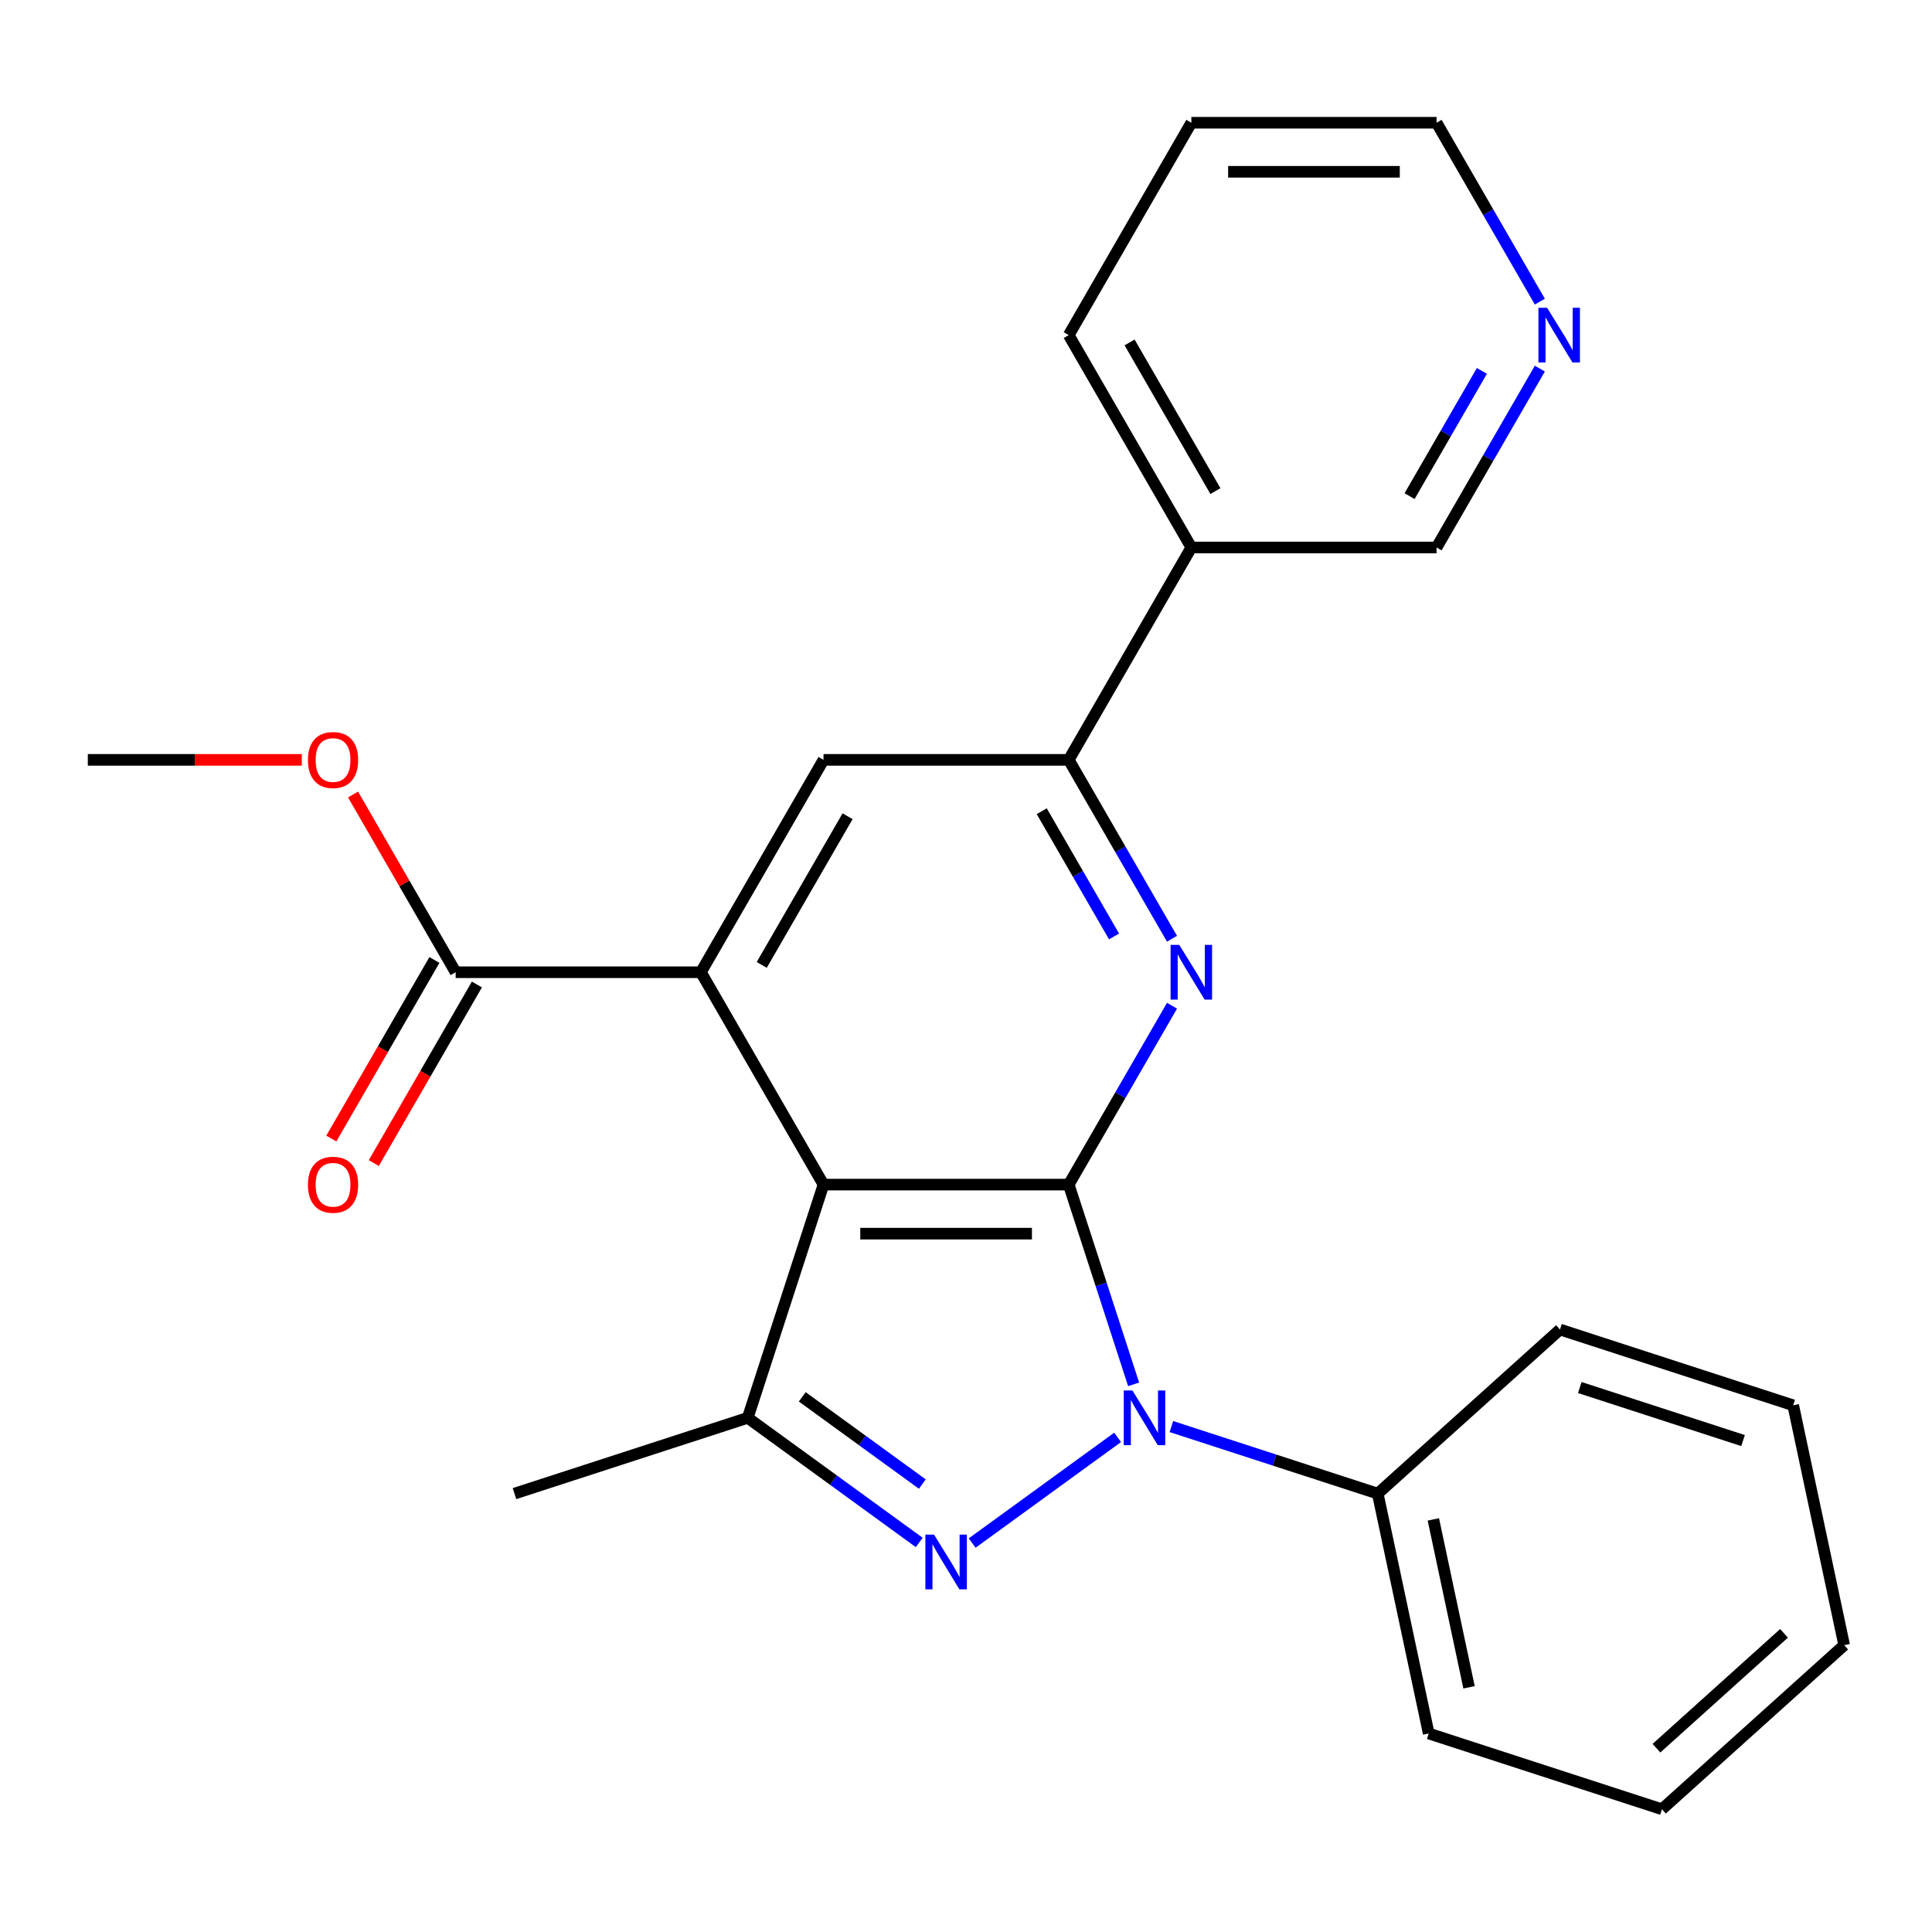 <?xml version='1.0' encoding='iso-8859-1'?>
<svg version='1.1' baseProfile='full'
              xmlns='http://www.w3.org/2000/svg'
                      xmlns:rdkit='http://www.rdkit.org/xml'
                      xmlns:xlink='http://www.w3.org/1999/xlink'
                  xml:space='preserve'
width='1000px' height='1000px' viewBox='0 0 1000 1000'>
<!-- END OF HEADER -->
<rect style='opacity:1.0;fill:#FFFFFF;stroke:none' width='1000' height='1000' x='0' y='0'> </rect>
<path class='bond-0' d='M 553.172,613.15 L 569.967,664.842' style='fill:none;fill-rule:evenodd;stroke:#000000;stroke-width:6px;stroke-linecap:butt;stroke-linejoin:miter;stroke-opacity:1' />
<path class='bond-0' d='M 569.967,664.842 L 586.763,716.534' style='fill:none;fill-rule:evenodd;stroke:#0000FF;stroke-width:6px;stroke-linecap:butt;stroke-linejoin:miter;stroke-opacity:1' />
<path class='bond-1' d='M 553.172,613.15 L 426.242,613.15' style='fill:none;fill-rule:evenodd;stroke:#000000;stroke-width:6px;stroke-linecap:butt;stroke-linejoin:miter;stroke-opacity:1' />
<path class='bond-1' d='M 534.132,638.536 L 445.282,638.536' style='fill:none;fill-rule:evenodd;stroke:#000000;stroke-width:6px;stroke-linecap:butt;stroke-linejoin:miter;stroke-opacity:1' />
<path class='bond-3' d='M 553.172,613.15 L 579.9,566.855' style='fill:none;fill-rule:evenodd;stroke:#000000;stroke-width:6px;stroke-linecap:butt;stroke-linejoin:miter;stroke-opacity:1' />
<path class='bond-3' d='M 579.9,566.855 L 606.629,520.56' style='fill:none;fill-rule:evenodd;stroke:#0000FF;stroke-width:6px;stroke-linecap:butt;stroke-linejoin:miter;stroke-opacity:1' />
<path class='bond-2' d='M 578.482,743.976 L 503.19,798.678' style='fill:none;fill-rule:evenodd;stroke:#0000FF;stroke-width:6px;stroke-linecap:butt;stroke-linejoin:miter;stroke-opacity:1' />
<path class='bond-9' d='M 606.308,738.388 L 659.71,755.739' style='fill:none;fill-rule:evenodd;stroke:#0000FF;stroke-width:6px;stroke-linecap:butt;stroke-linejoin:miter;stroke-opacity:1' />
<path class='bond-9' d='M 659.71,755.739 L 713.112,773.091' style='fill:none;fill-rule:evenodd;stroke:#000000;stroke-width:6px;stroke-linecap:butt;stroke-linejoin:miter;stroke-opacity:1' />
<path class='bond-4' d='M 426.242,613.15 L 362.778,503.226' style='fill:none;fill-rule:evenodd;stroke:#000000;stroke-width:6px;stroke-linecap:butt;stroke-linejoin:miter;stroke-opacity:1' />
<path class='bond-5' d='M 426.242,613.15 L 387.019,733.867' style='fill:none;fill-rule:evenodd;stroke:#000000;stroke-width:6px;stroke-linecap:butt;stroke-linejoin:miter;stroke-opacity:1' />
<path class='bond-25' d='M 475.794,798.366 L 431.406,766.117' style='fill:none;fill-rule:evenodd;stroke:#0000FF;stroke-width:6px;stroke-linecap:butt;stroke-linejoin:miter;stroke-opacity:1' />
<path class='bond-25' d='M 431.406,766.117 L 387.019,733.867' style='fill:none;fill-rule:evenodd;stroke:#000000;stroke-width:6px;stroke-linecap:butt;stroke-linejoin:miter;stroke-opacity:1' />
<path class='bond-25' d='M 477.399,768.153 L 446.328,745.579' style='fill:none;fill-rule:evenodd;stroke:#0000FF;stroke-width:6px;stroke-linecap:butt;stroke-linejoin:miter;stroke-opacity:1' />
<path class='bond-25' d='M 446.328,745.579 L 415.257,723.004' style='fill:none;fill-rule:evenodd;stroke:#000000;stroke-width:6px;stroke-linecap:butt;stroke-linejoin:miter;stroke-opacity:1' />
<path class='bond-6' d='M 606.629,485.893 L 579.9,439.598' style='fill:none;fill-rule:evenodd;stroke:#0000FF;stroke-width:6px;stroke-linecap:butt;stroke-linejoin:miter;stroke-opacity:1' />
<path class='bond-6' d='M 579.9,439.598 L 553.172,393.302' style='fill:none;fill-rule:evenodd;stroke:#000000;stroke-width:6px;stroke-linecap:butt;stroke-linejoin:miter;stroke-opacity:1' />
<path class='bond-6' d='M 576.625,484.698 L 557.915,452.291' style='fill:none;fill-rule:evenodd;stroke:#0000FF;stroke-width:6px;stroke-linecap:butt;stroke-linejoin:miter;stroke-opacity:1' />
<path class='bond-6' d='M 557.915,452.291 L 539.205,419.884' style='fill:none;fill-rule:evenodd;stroke:#000000;stroke-width:6px;stroke-linecap:butt;stroke-linejoin:miter;stroke-opacity:1' />
<path class='bond-8' d='M 362.778,503.226 L 235.848,503.226' style='fill:none;fill-rule:evenodd;stroke:#000000;stroke-width:6px;stroke-linecap:butt;stroke-linejoin:miter;stroke-opacity:1' />
<path class='bond-26' d='M 362.778,503.226 L 426.242,393.302' style='fill:none;fill-rule:evenodd;stroke:#000000;stroke-width:6px;stroke-linecap:butt;stroke-linejoin:miter;stroke-opacity:1' />
<path class='bond-26' d='M 394.282,499.431 L 438.707,422.484' style='fill:none;fill-rule:evenodd;stroke:#000000;stroke-width:6px;stroke-linecap:butt;stroke-linejoin:miter;stroke-opacity:1' />
<path class='bond-14' d='M 387.019,733.867 L 266.302,773.091' style='fill:none;fill-rule:evenodd;stroke:#000000;stroke-width:6px;stroke-linecap:butt;stroke-linejoin:miter;stroke-opacity:1' />
<path class='bond-7' d='M 553.172,393.302 L 426.242,393.302' style='fill:none;fill-rule:evenodd;stroke:#000000;stroke-width:6px;stroke-linecap:butt;stroke-linejoin:miter;stroke-opacity:1' />
<path class='bond-10' d='M 553.172,393.302 L 616.636,283.379' style='fill:none;fill-rule:evenodd;stroke:#000000;stroke-width:6px;stroke-linecap:butt;stroke-linejoin:miter;stroke-opacity:1' />
<path class='bond-11' d='M 224.856,496.88 L 198.174,543.095' style='fill:none;fill-rule:evenodd;stroke:#000000;stroke-width:6px;stroke-linecap:butt;stroke-linejoin:miter;stroke-opacity:1' />
<path class='bond-11' d='M 198.174,543.095 L 171.491,589.311' style='fill:none;fill-rule:evenodd;stroke:#FF0000;stroke-width:6px;stroke-linecap:butt;stroke-linejoin:miter;stroke-opacity:1' />
<path class='bond-11' d='M 246.841,509.573 L 220.158,555.788' style='fill:none;fill-rule:evenodd;stroke:#000000;stroke-width:6px;stroke-linecap:butt;stroke-linejoin:miter;stroke-opacity:1' />
<path class='bond-11' d='M 220.158,555.788 L 193.476,602.004' style='fill:none;fill-rule:evenodd;stroke:#FF0000;stroke-width:6px;stroke-linecap:butt;stroke-linejoin:miter;stroke-opacity:1' />
<path class='bond-13' d='M 235.848,503.226 L 209.293,457.231' style='fill:none;fill-rule:evenodd;stroke:#000000;stroke-width:6px;stroke-linecap:butt;stroke-linejoin:miter;stroke-opacity:1' />
<path class='bond-13' d='M 209.293,457.231 L 182.738,411.236' style='fill:none;fill-rule:evenodd;stroke:#FF0000;stroke-width:6px;stroke-linecap:butt;stroke-linejoin:miter;stroke-opacity:1' />
<path class='bond-18' d='M 713.112,773.091 L 739.502,897.246' style='fill:none;fill-rule:evenodd;stroke:#000000;stroke-width:6px;stroke-linecap:butt;stroke-linejoin:miter;stroke-opacity:1' />
<path class='bond-18' d='M 741.901,786.436 L 760.374,873.345' style='fill:none;fill-rule:evenodd;stroke:#000000;stroke-width:6px;stroke-linecap:butt;stroke-linejoin:miter;stroke-opacity:1' />
<path class='bond-19' d='M 713.112,773.091 L 807.438,688.158' style='fill:none;fill-rule:evenodd;stroke:#000000;stroke-width:6px;stroke-linecap:butt;stroke-linejoin:miter;stroke-opacity:1' />
<path class='bond-15' d='M 616.636,283.379 L 743.565,283.379' style='fill:none;fill-rule:evenodd;stroke:#000000;stroke-width:6px;stroke-linecap:butt;stroke-linejoin:miter;stroke-opacity:1' />
<path class='bond-16' d='M 616.636,283.379 L 553.172,173.455' style='fill:none;fill-rule:evenodd;stroke:#000000;stroke-width:6px;stroke-linecap:butt;stroke-linejoin:miter;stroke-opacity:1' />
<path class='bond-16' d='M 629.101,254.197 L 584.676,177.25' style='fill:none;fill-rule:evenodd;stroke:#000000;stroke-width:6px;stroke-linecap:butt;stroke-linejoin:miter;stroke-opacity:1' />
<path class='bond-12' d='M 797.023,190.788 L 770.294,237.083' style='fill:none;fill-rule:evenodd;stroke:#0000FF;stroke-width:6px;stroke-linecap:butt;stroke-linejoin:miter;stroke-opacity:1' />
<path class='bond-12' d='M 770.294,237.083 L 743.565,283.379' style='fill:none;fill-rule:evenodd;stroke:#000000;stroke-width:6px;stroke-linecap:butt;stroke-linejoin:miter;stroke-opacity:1' />
<path class='bond-12' d='M 767.019,191.983 L 748.309,224.39' style='fill:none;fill-rule:evenodd;stroke:#0000FF;stroke-width:6px;stroke-linecap:butt;stroke-linejoin:miter;stroke-opacity:1' />
<path class='bond-12' d='M 748.309,224.39 L 729.599,256.797' style='fill:none;fill-rule:evenodd;stroke:#000000;stroke-width:6px;stroke-linecap:butt;stroke-linejoin:miter;stroke-opacity:1' />
<path class='bond-28' d='M 797.023,156.121 L 770.294,109.826' style='fill:none;fill-rule:evenodd;stroke:#0000FF;stroke-width:6px;stroke-linecap:butt;stroke-linejoin:miter;stroke-opacity:1' />
<path class='bond-28' d='M 770.294,109.826 L 743.565,63.531' style='fill:none;fill-rule:evenodd;stroke:#000000;stroke-width:6px;stroke-linecap:butt;stroke-linejoin:miter;stroke-opacity:1' />
<path class='bond-20' d='M 156.211,393.302 L 100.833,393.302' style='fill:none;fill-rule:evenodd;stroke:#FF0000;stroke-width:6px;stroke-linecap:butt;stroke-linejoin:miter;stroke-opacity:1' />
<path class='bond-20' d='M 100.833,393.302 L 45.455,393.302' style='fill:none;fill-rule:evenodd;stroke:#000000;stroke-width:6px;stroke-linecap:butt;stroke-linejoin:miter;stroke-opacity:1' />
<path class='bond-21' d='M 553.172,173.455 L 616.636,63.531' style='fill:none;fill-rule:evenodd;stroke:#000000;stroke-width:6px;stroke-linecap:butt;stroke-linejoin:miter;stroke-opacity:1' />
<path class='bond-17' d='M 743.565,63.531 L 616.636,63.531' style='fill:none;fill-rule:evenodd;stroke:#000000;stroke-width:6px;stroke-linecap:butt;stroke-linejoin:miter;stroke-opacity:1' />
<path class='bond-17' d='M 724.526,88.916 L 635.676,88.916' style='fill:none;fill-rule:evenodd;stroke:#000000;stroke-width:6px;stroke-linecap:butt;stroke-linejoin:miter;stroke-opacity:1' />
<path class='bond-22' d='M 739.502,897.246 L 860.219,936.469' style='fill:none;fill-rule:evenodd;stroke:#000000;stroke-width:6px;stroke-linecap:butt;stroke-linejoin:miter;stroke-opacity:1' />
<path class='bond-23' d='M 807.438,688.158 L 928.155,727.382' style='fill:none;fill-rule:evenodd;stroke:#000000;stroke-width:6px;stroke-linecap:butt;stroke-linejoin:miter;stroke-opacity:1' />
<path class='bond-23' d='M 817.701,718.185 L 902.203,745.641' style='fill:none;fill-rule:evenodd;stroke:#000000;stroke-width:6px;stroke-linecap:butt;stroke-linejoin:miter;stroke-opacity:1' />
<path class='bond-27' d='M 860.219,936.469 L 954.545,851.537' style='fill:none;fill-rule:evenodd;stroke:#000000;stroke-width:6px;stroke-linecap:butt;stroke-linejoin:miter;stroke-opacity:1' />
<path class='bond-27' d='M 857.381,904.864 L 923.41,845.412' style='fill:none;fill-rule:evenodd;stroke:#000000;stroke-width:6px;stroke-linecap:butt;stroke-linejoin:miter;stroke-opacity:1' />
<path class='bond-24' d='M 928.155,727.382 L 954.545,851.537' style='fill:none;fill-rule:evenodd;stroke:#000000;stroke-width:6px;stroke-linecap:butt;stroke-linejoin:miter;stroke-opacity:1' />
<path  class='atom-1' d='M 586.135 719.707
L 595.415 734.707
Q 596.335 736.187, 597.815 738.867
Q 599.295 741.547, 599.375 741.707
L 599.375 719.707
L 603.135 719.707
L 603.135 748.027
L 599.255 748.027
L 589.295 731.627
Q 588.135 729.707, 586.895 727.507
Q 585.695 725.307, 585.335 724.627
L 585.335 748.027
L 581.655 748.027
L 581.655 719.707
L 586.135 719.707
' fill='#0000FF'/>
<path  class='atom-3' d='M 483.447 794.314
L 492.727 809.314
Q 493.647 810.794, 495.127 813.474
Q 496.607 816.154, 496.687 816.314
L 496.687 794.314
L 500.447 794.314
L 500.447 822.634
L 496.567 822.634
L 486.607 806.234
Q 485.447 804.314, 484.207 802.114
Q 483.007 799.914, 482.647 799.234
L 482.647 822.634
L 478.967 822.634
L 478.967 794.314
L 483.447 794.314
' fill='#0000FF'/>
<path  class='atom-4' d='M 610.376 489.066
L 619.656 504.066
Q 620.576 505.546, 622.056 508.226
Q 623.536 510.906, 623.616 511.066
L 623.616 489.066
L 627.376 489.066
L 627.376 517.386
L 623.496 517.386
L 613.536 500.986
Q 612.376 499.066, 611.136 496.866
Q 609.936 494.666, 609.576 493.986
L 609.576 517.386
L 605.896 517.386
L 605.896 489.066
L 610.376 489.066
' fill='#0000FF'/>
<path  class='atom-12' d='M 159.384 613.23
Q 159.384 606.43, 162.744 602.63
Q 166.104 598.83, 172.384 598.83
Q 178.664 598.83, 182.024 602.63
Q 185.384 606.43, 185.384 613.23
Q 185.384 620.11, 181.984 624.03
Q 178.584 627.91, 172.384 627.91
Q 166.144 627.91, 162.744 624.03
Q 159.384 620.15, 159.384 613.23
M 172.384 624.71
Q 176.704 624.71, 179.024 621.83
Q 181.384 618.91, 181.384 613.23
Q 181.384 607.67, 179.024 604.87
Q 176.704 602.03, 172.384 602.03
Q 168.064 602.03, 165.704 604.83
Q 163.384 607.63, 163.384 613.23
Q 163.384 618.95, 165.704 621.83
Q 168.064 624.71, 172.384 624.71
' fill='#FF0000'/>
<path  class='atom-13' d='M 800.77 159.295
L 810.05 174.295
Q 810.97 175.775, 812.45 178.455
Q 813.93 181.135, 814.01 181.295
L 814.01 159.295
L 817.77 159.295
L 817.77 187.615
L 813.89 187.615
L 803.93 171.215
Q 802.77 169.295, 801.53 167.095
Q 800.33 164.895, 799.97 164.215
L 799.97 187.615
L 796.29 187.615
L 796.29 159.295
L 800.77 159.295
' fill='#0000FF'/>
<path  class='atom-14' d='M 159.384 393.382
Q 159.384 386.582, 162.744 382.782
Q 166.104 378.982, 172.384 378.982
Q 178.664 378.982, 182.024 382.782
Q 185.384 386.582, 185.384 393.382
Q 185.384 400.262, 181.984 404.182
Q 178.584 408.062, 172.384 408.062
Q 166.144 408.062, 162.744 404.182
Q 159.384 400.302, 159.384 393.382
M 172.384 404.862
Q 176.704 404.862, 179.024 401.982
Q 181.384 399.062, 181.384 393.382
Q 181.384 387.822, 179.024 385.022
Q 176.704 382.182, 172.384 382.182
Q 168.064 382.182, 165.704 384.982
Q 163.384 387.782, 163.384 393.382
Q 163.384 399.102, 165.704 401.982
Q 168.064 404.862, 172.384 404.862
' fill='#FF0000'/>
</svg>
